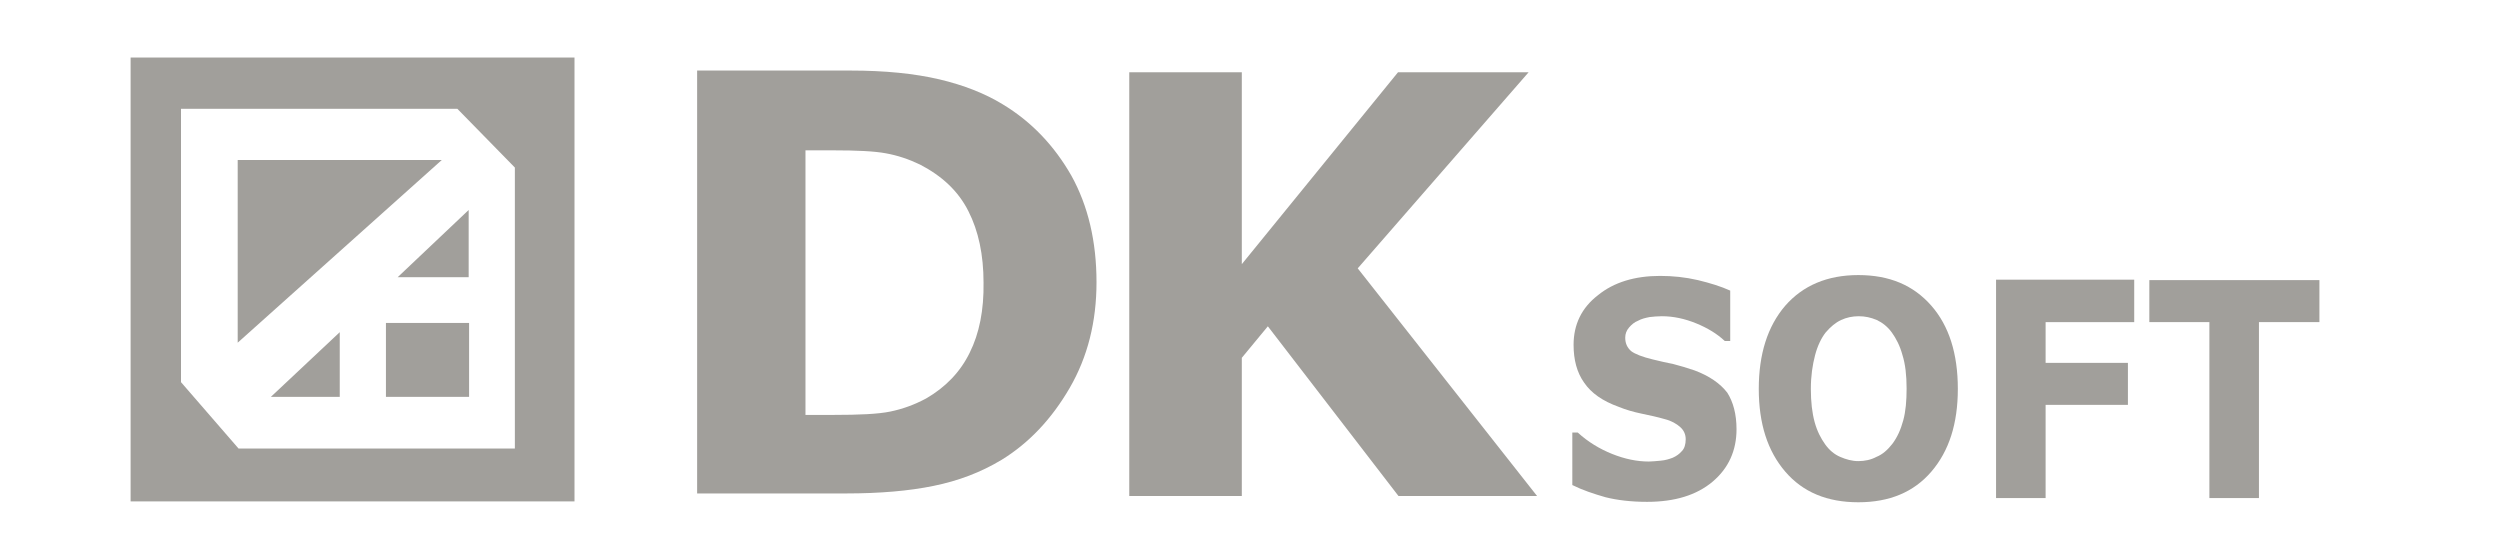 <?xml version="1.0" encoding="utf-8"?>
<!-- Generator: Adobe Illustrator 23.0.1, SVG Export Plug-In . SVG Version: 6.00 Build 0)  -->
<svg version="1.1" id="Layer_1" xmlns="http://www.w3.org/2000/svg" xmlns:xlink="http://www.w3.org/1999/xlink" x="0px" y="0px"
	 viewBox="0 0 595.3 133.3" style="enable-background:new 0 0 595.3 133.3;" xml:space="preserve">
<style type="text/css">
	.st0{fill:#A19F9B;}
</style>
<polygon class="st0" points="323.3,63.9 364,17.2 332.9,17.2 295.7,62.9 295.7,17.2 268.9,17.2 268.9,118.1 295.7,118.1 295.7,85.2 
	301.9,77.7 333,118.1 366,118.1 "/>
<path class="st0" d="M238.7,24.8c-4.1-2.5-9.1-4.5-15-5.9c-6-1.4-13-2.1-21.2-2.1h-36.5v100.7h35.5c8,0,15-0.6,20.8-1.8
	c5.9-1.2,11.2-3.2,16.2-6.2c6.5-4,11.9-9.7,16.2-17.1c4.3-7.4,6.4-15.8,6.4-25.2c0-9.7-2-18.2-6-25.4
	C251.1,34.8,245.7,29,238.7,24.8z M230.9,84c-2.2,4.5-5.7,8.2-10.4,10.9c-2.8,1.5-5.6,2.5-8.5,3.1c-2.9,0.6-7.4,0.8-13.6,0.8h-6.6
	v-63h6.6c5.6,0,9.8,0.2,12.5,0.7c2.8,0.5,5.5,1.4,8.2,2.7c5.2,2.7,9.1,6.3,11.5,11.1c2.4,4.7,3.6,10.4,3.6,17
	C234.3,73.8,233.2,79.4,230.9,84z"/>
<g>
	<path class="st0" d="M413.5,102.2c0,5.1-1.9,9.3-5.7,12.5c-3.8,3.2-9,4.8-15.6,4.8c-3.8,0-7.1-0.4-9.9-1.1
		c-2.8-0.8-5.5-1.7-7.9-2.9V103h1.3c2.4,2.2,5.2,3.9,8.2,5.1c3,1.2,5.9,1.8,8.7,1.8c0.7,0,1.7-0.1,2.8-0.2c1.2-0.1,2.1-0.4,2.9-0.7
		c0.9-0.4,1.6-0.9,2.2-1.6c0.6-0.6,0.9-1.6,0.9-2.8c0-1.1-0.4-2.1-1.3-2.9c-0.9-0.8-2.1-1.5-3.7-1.9c-1.7-0.5-3.6-0.9-5.5-1.3
		c-1.9-0.4-3.7-0.9-5.4-1.6c-3.9-1.4-6.6-3.3-8.3-5.8c-1.7-2.4-2.5-5.4-2.5-9c0-4.8,1.9-8.8,5.8-11.8c3.8-3.1,8.8-4.6,14.8-4.6
		c3,0,6,0.3,9,1c2.9,0.7,5.5,1.5,7.7,2.5v12h-1.3c-1.8-1.7-4.1-3.1-6.8-4.2c-2.7-1.1-5.4-1.7-8.2-1.7c-1,0-2,0.1-2.9,0.2
		c-1,0.2-1.9,0.4-2.8,0.9c-0.8,0.3-1.5,0.9-2.1,1.6c-0.6,0.7-0.9,1.5-0.9,2.4c0,1.4,0.5,2.4,1.4,3.2c0.9,0.7,2.7,1.4,5.2,2
		c1.7,0.4,3.3,0.8,4.9,1.1c1.6,0.4,3.2,0.9,5,1.5c3.5,1.3,6.1,3.1,7.8,5.3C412.7,95.7,413.5,98.6,413.5,102.2z"/>
	<path class="st0" d="M466.2,92.6c0,8.3-2.1,14.8-6.3,19.7c-4.2,4.9-10,7.3-17.4,7.3c-7.4,0-13.2-2.4-17.4-7.3
		c-4.2-4.9-6.3-11.4-6.3-19.7c0-8.3,2.1-14.9,6.3-19.8c4.2-4.8,10-7.3,17.4-7.3c7.4,0,13.1,2.4,17.4,7.3
		C464.1,77.6,466.2,84.2,466.2,92.6z M450.6,105.7c1.2-1.6,2-3.4,2.6-5.6c0.6-2.2,0.8-4.7,0.8-7.6c0-3.1-0.3-5.8-1-8
		c-0.6-2.2-1.5-3.9-2.5-5.3c-1-1.4-2.3-2.4-3.6-3c-1.4-0.6-2.8-0.9-4.3-0.9c-1.5,0-2.9,0.3-4.2,0.9c-1.3,0.6-2.5,1.6-3.7,3
		c-1,1.3-1.9,3.1-2.5,5.4c-0.6,2.3-1,4.9-1,8c0,3.1,0.3,5.7,0.9,7.9c0.6,2.2,1.5,3.9,2.5,5.3c1,1.4,2.2,2.4,3.6,3
		c1.4,0.6,2.8,1,4.3,1c1.5,0,3-0.3,4.3-1C448.3,108.2,449.5,107.1,450.6,105.7z"/>
	<path class="st0" d="M508.2,76.7h-21.1v9.7h19.6v10h-19.6v22.2h-11.8V66.6h32.9V76.7z"/>
	<path class="st0" d="M552.2,76.7h-14.3v41.9h-11.8V76.7h-14.3v-10h40.5V76.7z"/>
</g>
<g>
	<polygon class="st0" points="80.9,94.5 80.9,79.1 64.5,94.5 	"/>
	<polygon class="st0" points="56.6,38.1 56.6,81.6 105.2,38.1 	"/>
	<rect x="91.9" y="76.9" class="st0" width="19.8" height="17.6"/>
	<polygon class="st0" points="111.6,66 111.6,50 94.7,66 	"/>
	<path class="st0" d="M31.1,13.7v105.7h105.7V13.7H31.1z M122.6,106.8H56.8L43.1,91V25.9h65.8l13.7,14V106.8z"/>
</g>
</svg>

